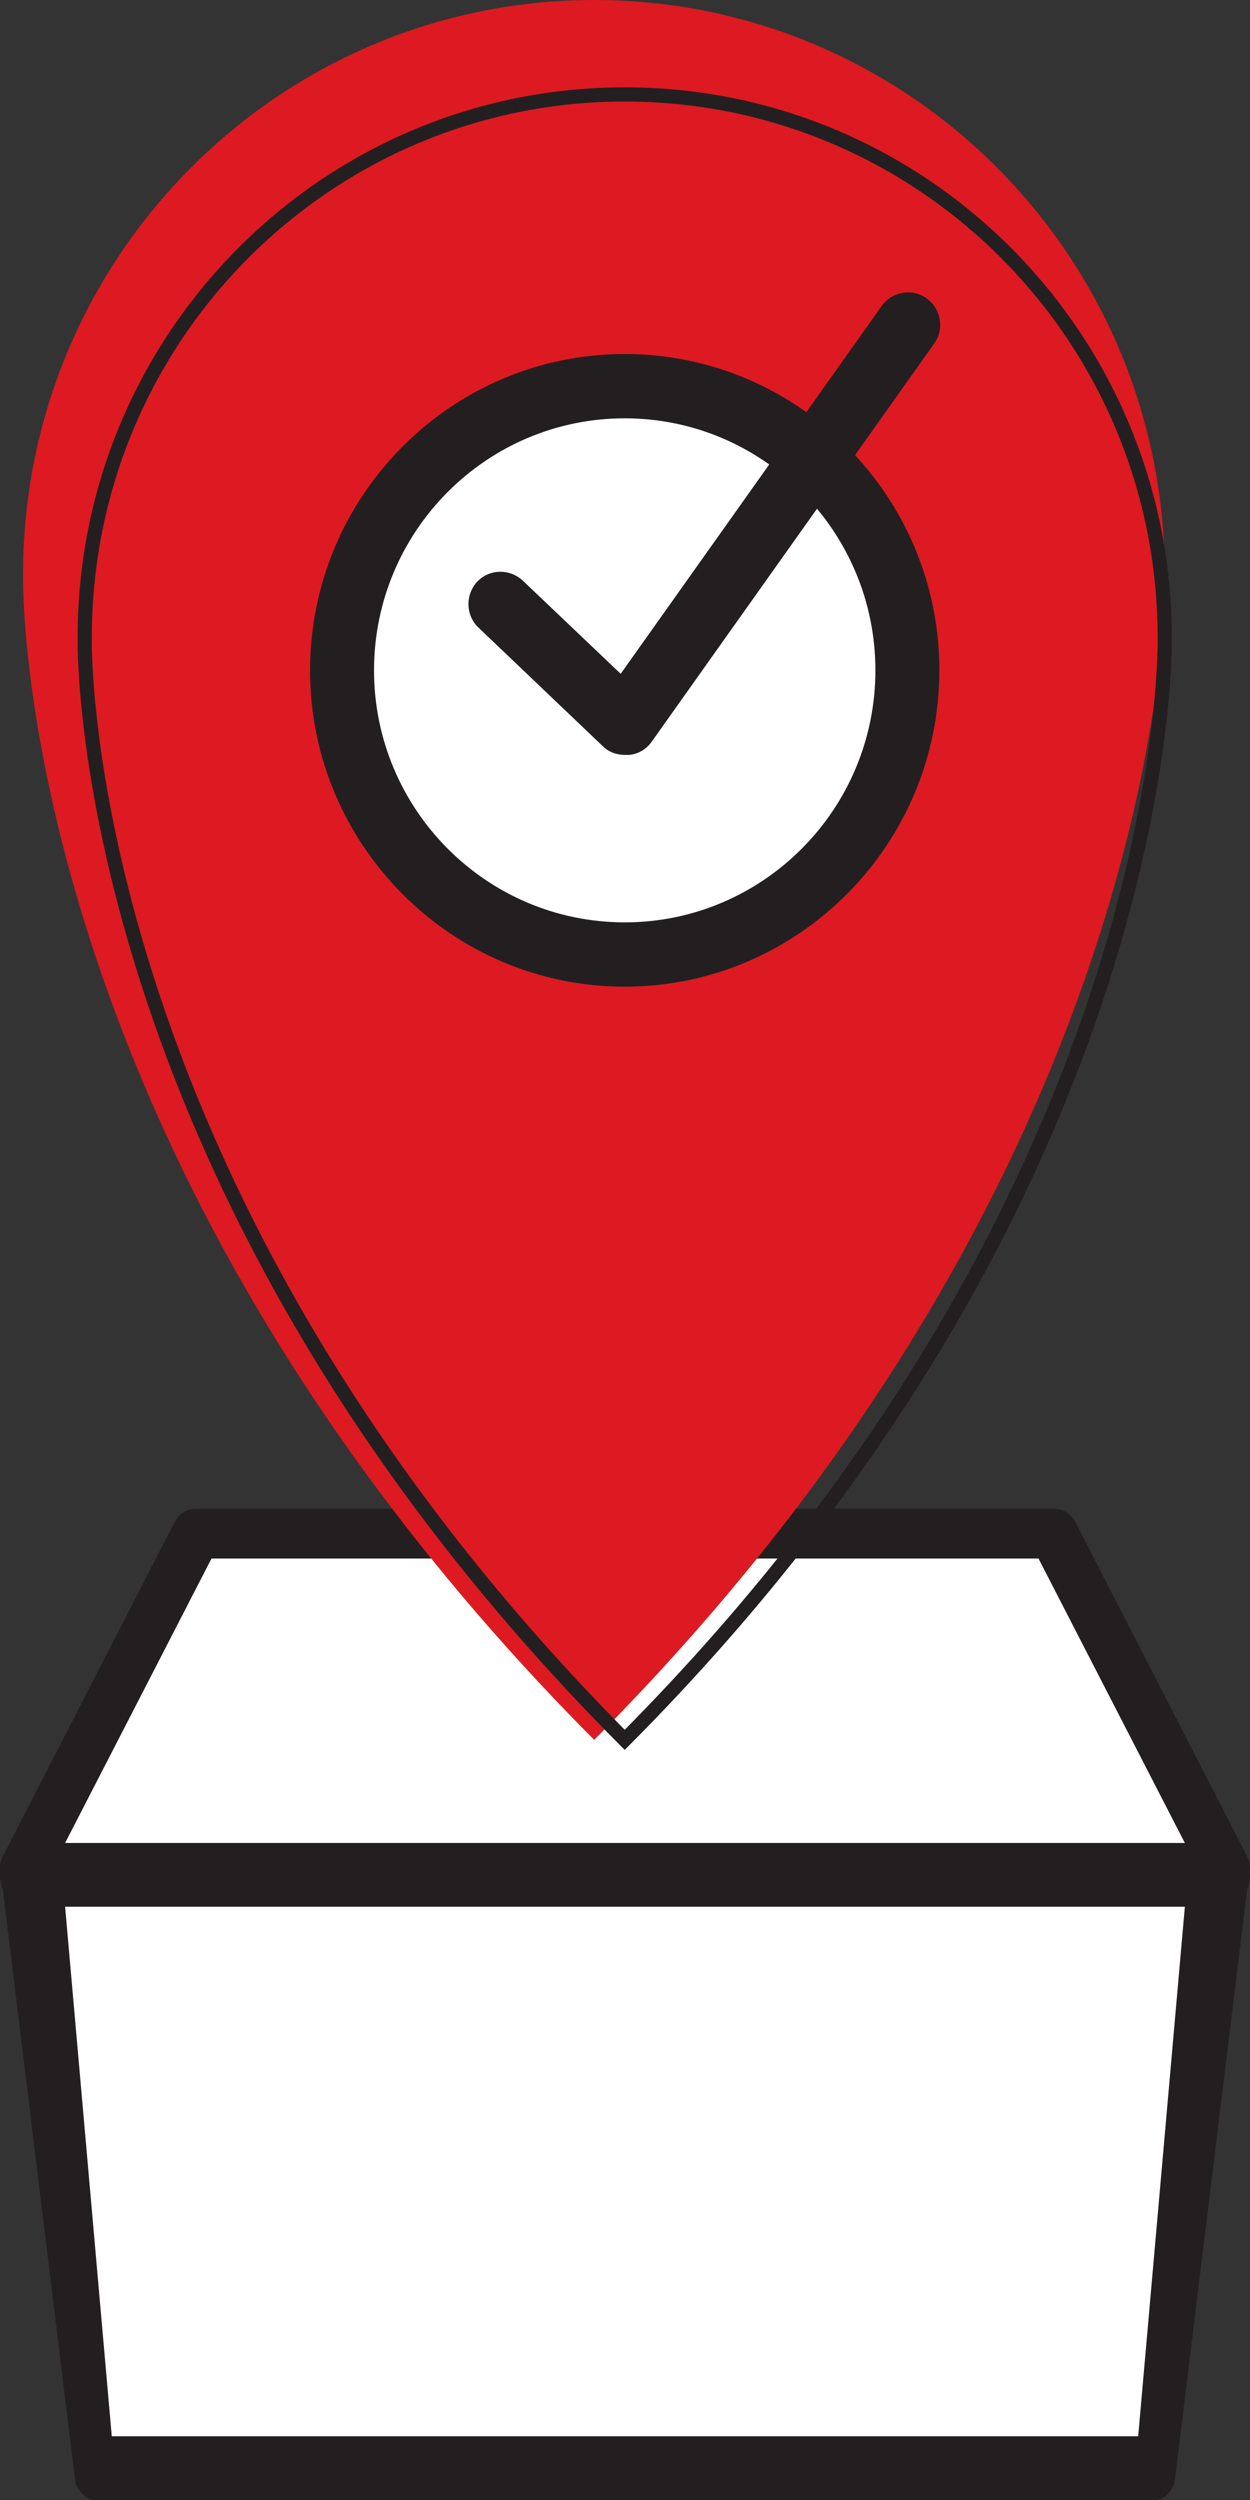 <svg xmlns="http://www.w3.org/2000/svg" width="44" height="88" viewBox="0 0 44 88" fill="none"><rect x="0" y="0" width="44" height="88" fill="#333333" stroke="none"/><g id="Layer_1" clip-path="url(#clip0_523_832)"><g id="Group"><path id="Vector" d="M43.127 65.75H0.872L6.917 54.003H37.082L43.127 65.75Z" fill="white"></path><path id="Vector_2" d="M43.127 66.627H0.872C0.568 66.627 0.284 66.464 0.121 66.199C-0.041 65.934 -0.041 65.608 0.101 65.342L6.146 53.575C6.288 53.289 6.593 53.106 6.917 53.106H37.082C37.407 53.106 37.711 53.289 37.853 53.575L43.898 65.342C44.04 65.608 44.02 65.934 43.878 66.199C43.716 66.464 43.432 66.627 43.127 66.627ZM2.292 64.873H41.707L36.555 54.86H7.445L2.292 64.873Z" fill="#231F20"></path></g><g id="Group_2"><path id="Vector_3" d="M43.127 65.995H0.872L3.408 86.878H40.572L43.127 65.995Z" fill="white"></path><path id="Vector_4" d="M43.127 64.894H0.872C0.568 64.894 0.284 65.097 0.121 65.424C-0.041 65.75 -0.041 66.178 0.101 66.525L2.657 87.409C2.799 87.776 3.103 88.02 3.428 88.02H40.571C40.896 88.02 41.2 87.796 41.342 87.409L43.898 66.525C44.04 66.178 44.02 65.77 43.878 65.424C43.716 65.097 43.432 64.894 43.127 64.894ZM2.292 67.117H41.707L40.064 85.757H3.935L2.292 67.117Z" fill="#231F20"></path></g><path id="Vector_5" d="M40.998 20.21C40.998 9.055 32.011 0 20.915 0C9.819 0 0.812 9.055 0.812 20.21C0.812 20.21 0.305 40.543 20.915 61.243C41.505 40.543 41.018 20.21 41.018 20.21H40.998Z" fill="#DD1A21"></path><path id="Vector_6" d="M40.998 22.433C40.998 11.869 32.478 3.324 21.99 3.324C11.502 3.324 2.982 11.869 2.982 22.433C2.982 22.433 2.516 41.665 21.99 61.243C41.465 41.665 40.998 22.433 40.998 22.433Z" stroke="#231F20" stroke-width="0.5" stroke-miterlimit="10"></path><g id="Group_3"><path id="Vector_7" d="M21.99 33.589C27.48 33.589 31.93 29.115 31.93 23.596C31.93 18.077 27.48 13.603 21.99 13.603C16.5 13.603 12.05 18.077 12.05 23.596C12.05 29.115 16.5 33.589 21.99 33.589Z" fill="white"></path><path id="Vector_8" d="M21.99 34.731C15.884 34.731 10.914 29.735 10.914 23.596C10.914 17.457 15.884 12.461 21.99 12.461C28.096 12.461 33.066 17.457 33.066 23.596C33.066 29.735 28.096 34.731 21.99 34.731ZM21.99 14.725C17.122 14.725 13.166 18.701 13.166 23.596C13.166 28.491 17.122 32.467 21.99 32.467C26.859 32.467 30.814 28.491 30.814 23.596C30.814 18.701 26.859 14.725 21.99 14.725Z" fill="#231F20"></path></g><path id="Vector_9" d="M21.99 26.573C21.706 26.573 21.422 26.471 21.219 26.267L16.837 22.087C16.391 21.658 16.37 20.945 16.797 20.475C17.223 20.027 17.933 20.006 18.399 20.435L21.848 23.718L31.037 10.768C31.402 10.258 32.112 10.136 32.619 10.503C33.127 10.87 33.248 11.584 32.883 12.094L22.943 26.104C22.761 26.369 22.456 26.553 22.132 26.573C22.091 26.573 22.05 26.573 22.03 26.573H21.99Z" fill="#231F20"></path></g><defs><clipPath id="clip0_523_832"><rect width="44" height="88" fill="white"></rect></clipPath></defs></svg>